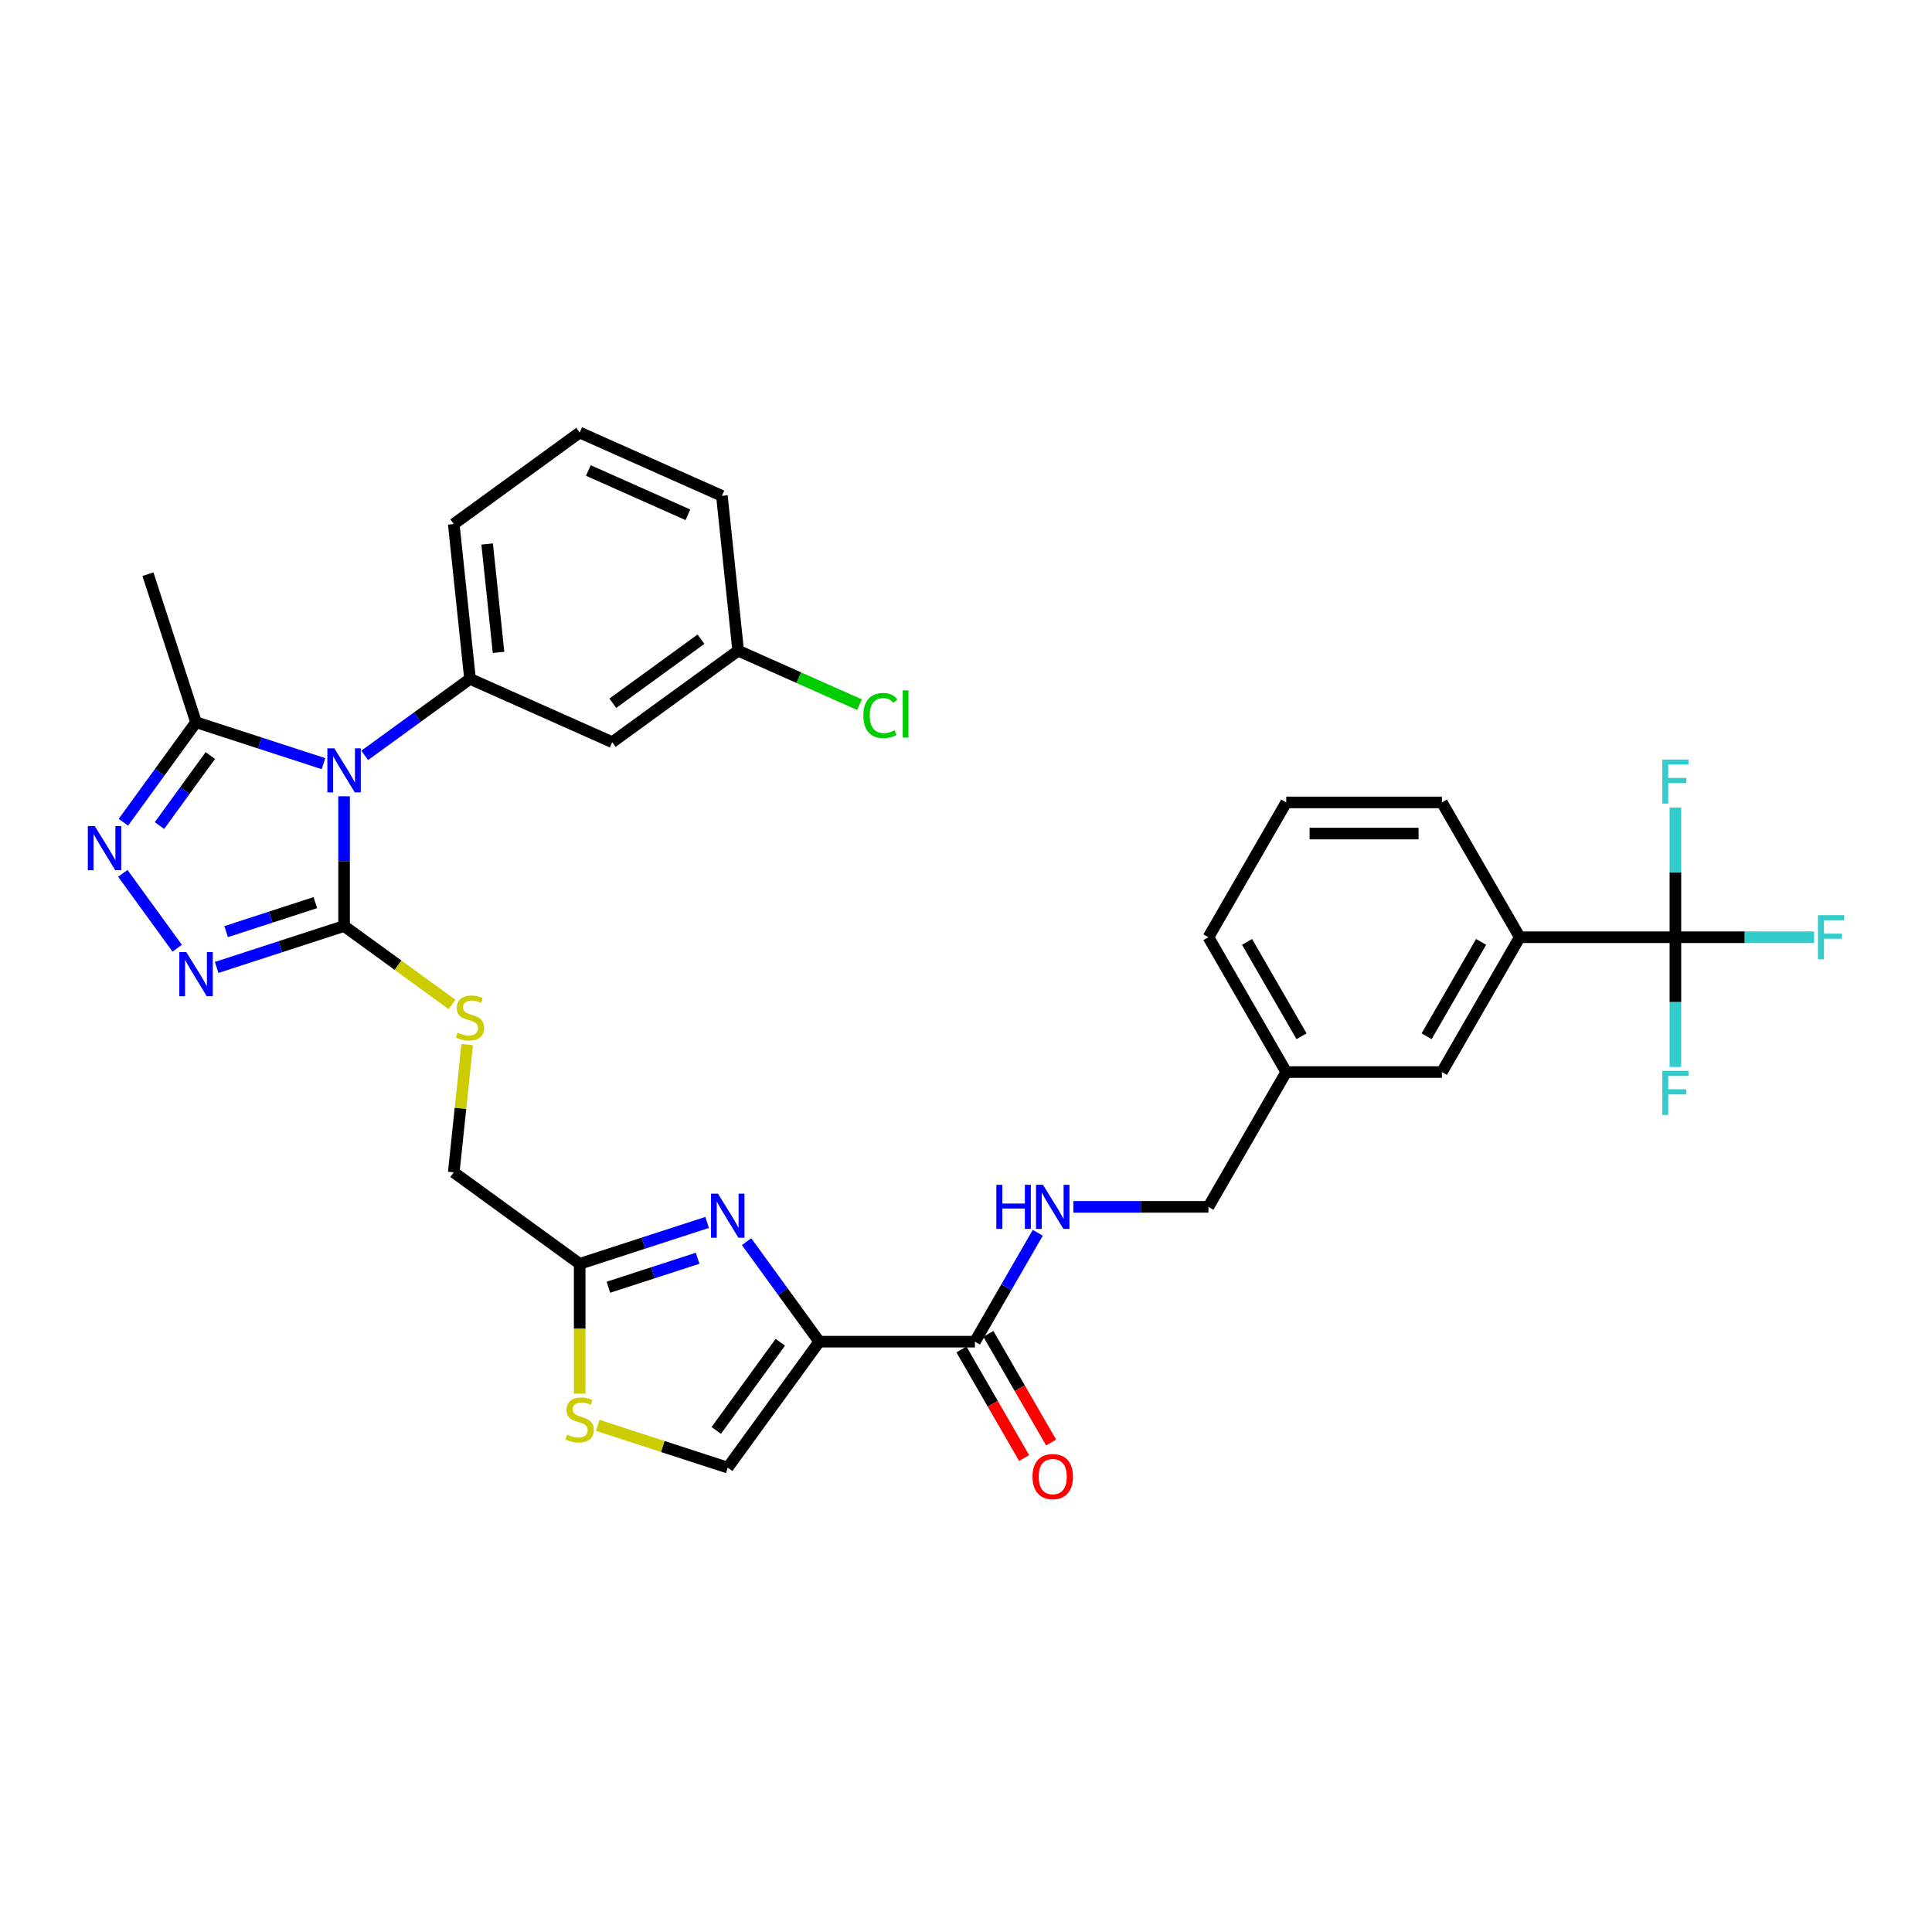 <?xml version='1.0' encoding='iso-8859-1'?>
<svg version='1.1' baseProfile='full'
              xmlns='http://www.w3.org/2000/svg'
                      xmlns:rdkit='http://www.rdkit.org/xml'
                      xmlns:xlink='http://www.w3.org/1999/xlink'
                  xml:space='preserve'
width='1000px' height='1000px' viewBox='0 0 1000 1000'>
<!-- END OF HEADER -->
<rect style='opacity:1.0;fill:#FFFFFF;stroke:none' width='1000' height='1000' x='0' y='0'> </rect>
<path class='bond-0' d='M 867.188,485.11 L 786.615,485.11' style='fill:none;fill-rule:evenodd;stroke:#000000;stroke-width:6px;stroke-linecap:butt;stroke-linejoin:miter;stroke-opacity:1' />
<path class='bond-1' d='M 867.188,485.11 L 903.075,485.11' style='fill:none;fill-rule:evenodd;stroke:#000000;stroke-width:6px;stroke-linecap:butt;stroke-linejoin:miter;stroke-opacity:1' />
<path class='bond-1' d='M 903.075,485.11 L 938.963,485.11' style='fill:none;fill-rule:evenodd;stroke:#33CCCC;stroke-width:6px;stroke-linecap:butt;stroke-linejoin:miter;stroke-opacity:1' />
<path class='bond-2' d='M 867.188,485.11 L 867.188,518.685' style='fill:none;fill-rule:evenodd;stroke:#000000;stroke-width:6px;stroke-linecap:butt;stroke-linejoin:miter;stroke-opacity:1' />
<path class='bond-2' d='M 867.188,518.685 L 867.188,552.26' style='fill:none;fill-rule:evenodd;stroke:#33CCCC;stroke-width:6px;stroke-linecap:butt;stroke-linejoin:miter;stroke-opacity:1' />
<path class='bond-3' d='M 867.188,485.11 L 867.188,451.535' style='fill:none;fill-rule:evenodd;stroke:#000000;stroke-width:6px;stroke-linecap:butt;stroke-linejoin:miter;stroke-opacity:1' />
<path class='bond-3' d='M 867.188,451.535 L 867.188,417.961' style='fill:none;fill-rule:evenodd;stroke:#33CCCC;stroke-width:6px;stroke-linecap:butt;stroke-linejoin:miter;stroke-opacity:1' />
<path class='bond-4' d='M 497.631,698.474 L 513.862,726.587' style='fill:none;fill-rule:evenodd;stroke:#000000;stroke-width:6px;stroke-linecap:butt;stroke-linejoin:miter;stroke-opacity:1' />
<path class='bond-4' d='M 513.862,726.587 L 530.093,754.7' style='fill:none;fill-rule:evenodd;stroke:#FF0000;stroke-width:6px;stroke-linecap:butt;stroke-linejoin:miter;stroke-opacity:1' />
<path class='bond-4' d='M 511.586,690.417 L 527.817,718.53' style='fill:none;fill-rule:evenodd;stroke:#000000;stroke-width:6px;stroke-linecap:butt;stroke-linejoin:miter;stroke-opacity:1' />
<path class='bond-4' d='M 527.817,718.53 L 544.048,746.643' style='fill:none;fill-rule:evenodd;stroke:#FF0000;stroke-width:6px;stroke-linecap:butt;stroke-linejoin:miter;stroke-opacity:1' />
<path class='bond-5' d='M 504.608,694.446 L 520.877,666.268' style='fill:none;fill-rule:evenodd;stroke:#000000;stroke-width:6px;stroke-linecap:butt;stroke-linejoin:miter;stroke-opacity:1' />
<path class='bond-5' d='M 520.877,666.268 L 537.145,638.091' style='fill:none;fill-rule:evenodd;stroke:#0000FF;stroke-width:6px;stroke-linecap:butt;stroke-linejoin:miter;stroke-opacity:1' />
<path class='bond-6' d='M 504.608,694.446 L 424.035,694.446' style='fill:none;fill-rule:evenodd;stroke:#000000;stroke-width:6px;stroke-linecap:butt;stroke-linejoin:miter;stroke-opacity:1' />
<path class='bond-7' d='M 555.563,624.667 L 590.516,624.667' style='fill:none;fill-rule:evenodd;stroke:#0000FF;stroke-width:6px;stroke-linecap:butt;stroke-linejoin:miter;stroke-opacity:1' />
<path class='bond-7' d='M 590.516,624.667 L 625.468,624.667' style='fill:none;fill-rule:evenodd;stroke:#000000;stroke-width:6px;stroke-linecap:butt;stroke-linejoin:miter;stroke-opacity:1' />
<path class='bond-8' d='M 786.615,485.11 L 746.328,554.889' style='fill:none;fill-rule:evenodd;stroke:#000000;stroke-width:6px;stroke-linecap:butt;stroke-linejoin:miter;stroke-opacity:1' />
<path class='bond-8' d='M 766.616,487.52 L 738.415,536.365' style='fill:none;fill-rule:evenodd;stroke:#000000;stroke-width:6px;stroke-linecap:butt;stroke-linejoin:miter;stroke-opacity:1' />
<path class='bond-9' d='M 786.615,485.11 L 746.328,415.332' style='fill:none;fill-rule:evenodd;stroke:#000000;stroke-width:6px;stroke-linecap:butt;stroke-linejoin:miter;stroke-opacity:1' />
<path class='bond-10' d='M 188.765,390.984 L 216.024,371.179' style='fill:none;fill-rule:evenodd;stroke:#0000FF;stroke-width:6px;stroke-linecap:butt;stroke-linejoin:miter;stroke-opacity:1' />
<path class='bond-10' d='M 216.024,371.179 L 243.283,351.375' style='fill:none;fill-rule:evenodd;stroke:#000000;stroke-width:6px;stroke-linecap:butt;stroke-linejoin:miter;stroke-opacity:1' />
<path class='bond-11' d='M 178.098,412.158 L 178.098,445.733' style='fill:none;fill-rule:evenodd;stroke:#0000FF;stroke-width:6px;stroke-linecap:butt;stroke-linejoin:miter;stroke-opacity:1' />
<path class='bond-11' d='M 178.098,445.733 L 178.098,479.308' style='fill:none;fill-rule:evenodd;stroke:#000000;stroke-width:6px;stroke-linecap:butt;stroke-linejoin:miter;stroke-opacity:1' />
<path class='bond-12' d='M 167.43,395.268 L 134.449,384.552' style='fill:none;fill-rule:evenodd;stroke:#0000FF;stroke-width:6px;stroke-linecap:butt;stroke-linejoin:miter;stroke-opacity:1' />
<path class='bond-12' d='M 134.449,384.552 L 101.468,373.836' style='fill:none;fill-rule:evenodd;stroke:#000000;stroke-width:6px;stroke-linecap:butt;stroke-linejoin:miter;stroke-opacity:1' />
<path class='bond-13' d='M 178.098,479.308 L 145.117,490.024' style='fill:none;fill-rule:evenodd;stroke:#000000;stroke-width:6px;stroke-linecap:butt;stroke-linejoin:miter;stroke-opacity:1' />
<path class='bond-13' d='M 145.117,490.024 L 112.136,500.74' style='fill:none;fill-rule:evenodd;stroke:#0000FF;stroke-width:6px;stroke-linecap:butt;stroke-linejoin:miter;stroke-opacity:1' />
<path class='bond-13' d='M 163.224,467.197 L 140.137,474.698' style='fill:none;fill-rule:evenodd;stroke:#000000;stroke-width:6px;stroke-linecap:butt;stroke-linejoin:miter;stroke-opacity:1' />
<path class='bond-13' d='M 140.137,474.698 L 117.05,482.199' style='fill:none;fill-rule:evenodd;stroke:#0000FF;stroke-width:6px;stroke-linecap:butt;stroke-linejoin:miter;stroke-opacity:1' />
<path class='bond-14' d='M 178.098,479.308 L 206.025,499.598' style='fill:none;fill-rule:evenodd;stroke:#000000;stroke-width:6px;stroke-linecap:butt;stroke-linejoin:miter;stroke-opacity:1' />
<path class='bond-14' d='M 206.025,499.598 L 233.952,519.889' style='fill:none;fill-rule:evenodd;stroke:#CCCC00;stroke-width:6px;stroke-linecap:butt;stroke-linejoin:miter;stroke-opacity:1' />
<path class='bond-15' d='M 91.715,490.783 L 63.559,452.03' style='fill:none;fill-rule:evenodd;stroke:#0000FF;stroke-width:6px;stroke-linecap:butt;stroke-linejoin:miter;stroke-opacity:1' />
<path class='bond-16' d='M 63.861,425.598 L 82.664,399.717' style='fill:none;fill-rule:evenodd;stroke:#0000FF;stroke-width:6px;stroke-linecap:butt;stroke-linejoin:miter;stroke-opacity:1' />
<path class='bond-16' d='M 82.664,399.717 L 101.468,373.836' style='fill:none;fill-rule:evenodd;stroke:#000000;stroke-width:6px;stroke-linecap:butt;stroke-linejoin:miter;stroke-opacity:1' />
<path class='bond-16' d='M 82.539,427.305 L 95.701,409.189' style='fill:none;fill-rule:evenodd;stroke:#0000FF;stroke-width:6px;stroke-linecap:butt;stroke-linejoin:miter;stroke-opacity:1' />
<path class='bond-16' d='M 95.701,409.189 L 108.864,391.072' style='fill:none;fill-rule:evenodd;stroke:#000000;stroke-width:6px;stroke-linecap:butt;stroke-linejoin:miter;stroke-opacity:1' />
<path class='bond-17' d='M 101.468,373.836 L 76.569,297.206' style='fill:none;fill-rule:evenodd;stroke:#000000;stroke-width:6px;stroke-linecap:butt;stroke-linejoin:miter;stroke-opacity:1' />
<path class='bond-18' d='M 241.811,540.671 L 238.336,573.735' style='fill:none;fill-rule:evenodd;stroke:#CCCC00;stroke-width:6px;stroke-linecap:butt;stroke-linejoin:miter;stroke-opacity:1' />
<path class='bond-18' d='M 238.336,573.735 L 234.861,606.799' style='fill:none;fill-rule:evenodd;stroke:#000000;stroke-width:6px;stroke-linecap:butt;stroke-linejoin:miter;stroke-opacity:1' />
<path class='bond-19' d='M 300.046,223.883 L 373.653,256.655' style='fill:none;fill-rule:evenodd;stroke:#000000;stroke-width:6px;stroke-linecap:butt;stroke-linejoin:miter;stroke-opacity:1' />
<path class='bond-19' d='M 304.532,243.52 L 356.057,266.461' style='fill:none;fill-rule:evenodd;stroke:#000000;stroke-width:6px;stroke-linecap:butt;stroke-linejoin:miter;stroke-opacity:1' />
<path class='bond-20' d='M 300.046,223.883 L 234.861,271.243' style='fill:none;fill-rule:evenodd;stroke:#000000;stroke-width:6px;stroke-linecap:butt;stroke-linejoin:miter;stroke-opacity:1' />
<path class='bond-21' d='M 373.653,256.655 L 382.075,336.787' style='fill:none;fill-rule:evenodd;stroke:#000000;stroke-width:6px;stroke-linecap:butt;stroke-linejoin:miter;stroke-opacity:1' />
<path class='bond-22' d='M 382.075,336.787 L 316.89,384.147' style='fill:none;fill-rule:evenodd;stroke:#000000;stroke-width:6px;stroke-linecap:butt;stroke-linejoin:miter;stroke-opacity:1' />
<path class='bond-22' d='M 362.825,330.854 L 317.196,364.006' style='fill:none;fill-rule:evenodd;stroke:#000000;stroke-width:6px;stroke-linecap:butt;stroke-linejoin:miter;stroke-opacity:1' />
<path class='bond-23' d='M 382.075,336.787 L 413.472,350.766' style='fill:none;fill-rule:evenodd;stroke:#000000;stroke-width:6px;stroke-linecap:butt;stroke-linejoin:miter;stroke-opacity:1' />
<path class='bond-23' d='M 413.472,350.766 L 444.87,364.745' style='fill:none;fill-rule:evenodd;stroke:#00CC00;stroke-width:6px;stroke-linecap:butt;stroke-linejoin:miter;stroke-opacity:1' />
<path class='bond-24' d='M 316.89,384.147 L 243.283,351.375' style='fill:none;fill-rule:evenodd;stroke:#000000;stroke-width:6px;stroke-linecap:butt;stroke-linejoin:miter;stroke-opacity:1' />
<path class='bond-25' d='M 243.283,351.375 L 234.861,271.243' style='fill:none;fill-rule:evenodd;stroke:#000000;stroke-width:6px;stroke-linecap:butt;stroke-linejoin:miter;stroke-opacity:1' />
<path class='bond-25' d='M 258.046,337.671 L 252.15,281.578' style='fill:none;fill-rule:evenodd;stroke:#000000;stroke-width:6px;stroke-linecap:butt;stroke-linejoin:miter;stroke-opacity:1' />
<path class='bond-26' d='M 234.861,606.799 L 300.046,654.159' style='fill:none;fill-rule:evenodd;stroke:#000000;stroke-width:6px;stroke-linecap:butt;stroke-linejoin:miter;stroke-opacity:1' />
<path class='bond-27' d='M 300.046,654.159 L 333.027,643.443' style='fill:none;fill-rule:evenodd;stroke:#000000;stroke-width:6px;stroke-linecap:butt;stroke-linejoin:miter;stroke-opacity:1' />
<path class='bond-27' d='M 333.027,643.443 L 366.007,632.727' style='fill:none;fill-rule:evenodd;stroke:#0000FF;stroke-width:6px;stroke-linecap:butt;stroke-linejoin:miter;stroke-opacity:1' />
<path class='bond-27' d='M 314.92,666.27 L 338.006,658.769' style='fill:none;fill-rule:evenodd;stroke:#000000;stroke-width:6px;stroke-linecap:butt;stroke-linejoin:miter;stroke-opacity:1' />
<path class='bond-27' d='M 338.006,658.769 L 361.093,651.268' style='fill:none;fill-rule:evenodd;stroke:#0000FF;stroke-width:6px;stroke-linecap:butt;stroke-linejoin:miter;stroke-opacity:1' />
<path class='bond-28' d='M 300.046,654.159 L 300.046,687.75' style='fill:none;fill-rule:evenodd;stroke:#000000;stroke-width:6px;stroke-linecap:butt;stroke-linejoin:miter;stroke-opacity:1' />
<path class='bond-28' d='M 300.046,687.75 L 300.046,721.341' style='fill:none;fill-rule:evenodd;stroke:#CCCC00;stroke-width:6px;stroke-linecap:butt;stroke-linejoin:miter;stroke-opacity:1' />
<path class='bond-29' d='M 386.428,642.684 L 405.232,668.565' style='fill:none;fill-rule:evenodd;stroke:#0000FF;stroke-width:6px;stroke-linecap:butt;stroke-linejoin:miter;stroke-opacity:1' />
<path class='bond-29' d='M 405.232,668.565 L 424.035,694.446' style='fill:none;fill-rule:evenodd;stroke:#000000;stroke-width:6px;stroke-linecap:butt;stroke-linejoin:miter;stroke-opacity:1' />
<path class='bond-30' d='M 424.035,694.446 L 376.675,759.631' style='fill:none;fill-rule:evenodd;stroke:#000000;stroke-width:6px;stroke-linecap:butt;stroke-linejoin:miter;stroke-opacity:1' />
<path class='bond-30' d='M 403.894,694.752 L 370.742,740.381' style='fill:none;fill-rule:evenodd;stroke:#000000;stroke-width:6px;stroke-linecap:butt;stroke-linejoin:miter;stroke-opacity:1' />
<path class='bond-31' d='M 376.675,759.631 L 343.026,748.697' style='fill:none;fill-rule:evenodd;stroke:#000000;stroke-width:6px;stroke-linecap:butt;stroke-linejoin:miter;stroke-opacity:1' />
<path class='bond-31' d='M 343.026,748.697 L 309.376,737.764' style='fill:none;fill-rule:evenodd;stroke:#CCCC00;stroke-width:6px;stroke-linecap:butt;stroke-linejoin:miter;stroke-opacity:1' />
<path class='bond-32' d='M 746.328,554.889 L 665.755,554.889' style='fill:none;fill-rule:evenodd;stroke:#000000;stroke-width:6px;stroke-linecap:butt;stroke-linejoin:miter;stroke-opacity:1' />
<path class='bond-33' d='M 665.755,554.889 L 625.468,624.667' style='fill:none;fill-rule:evenodd;stroke:#000000;stroke-width:6px;stroke-linecap:butt;stroke-linejoin:miter;stroke-opacity:1' />
<path class='bond-34' d='M 665.755,554.889 L 625.468,485.11' style='fill:none;fill-rule:evenodd;stroke:#000000;stroke-width:6px;stroke-linecap:butt;stroke-linejoin:miter;stroke-opacity:1' />
<path class='bond-34' d='M 673.668,536.365 L 645.467,487.52' style='fill:none;fill-rule:evenodd;stroke:#000000;stroke-width:6px;stroke-linecap:butt;stroke-linejoin:miter;stroke-opacity:1' />
<path class='bond-35' d='M 746.328,415.332 L 665.755,415.332' style='fill:none;fill-rule:evenodd;stroke:#000000;stroke-width:6px;stroke-linecap:butt;stroke-linejoin:miter;stroke-opacity:1' />
<path class='bond-35' d='M 734.242,431.447 L 677.841,431.447' style='fill:none;fill-rule:evenodd;stroke:#000000;stroke-width:6px;stroke-linecap:butt;stroke-linejoin:miter;stroke-opacity:1' />
<path class='bond-36' d='M 665.755,415.332 L 625.468,485.11' style='fill:none;fill-rule:evenodd;stroke:#000000;stroke-width:6px;stroke-linecap:butt;stroke-linejoin:miter;stroke-opacity:1' />
<path  class='atom-2' d='M 534.42 764.289
Q 534.42 758.81, 537.128 755.748
Q 539.835 752.686, 544.895 752.686
Q 549.955 752.686, 552.662 755.748
Q 555.369 758.81, 555.369 764.289
Q 555.369 769.832, 552.63 772.991
Q 549.891 776.117, 544.895 776.117
Q 539.867 776.117, 537.128 772.991
Q 534.42 769.864, 534.42 764.289
M 544.895 773.539
Q 548.376 773.539, 550.245 771.218
Q 552.147 768.865, 552.147 764.289
Q 552.147 759.809, 550.245 757.553
Q 548.376 755.265, 544.895 755.265
Q 541.414 755.265, 539.513 757.521
Q 537.643 759.777, 537.643 764.289
Q 537.643 768.897, 539.513 771.218
Q 541.414 773.539, 544.895 773.539
' fill='#FF0000'/>
<path  class='atom-3' d='M 515.711 613.258
L 518.805 613.258
L 518.805 622.959
L 530.472 622.959
L 530.472 613.258
L 533.566 613.258
L 533.566 636.076
L 530.472 636.076
L 530.472 625.537
L 518.805 625.537
L 518.805 636.076
L 515.711 636.076
L 515.711 613.258
' fill='#0000FF'/>
<path  class='atom-3' d='M 539.851 613.258
L 547.328 625.344
Q 548.07 626.537, 549.262 628.696
Q 550.455 630.855, 550.519 630.984
L 550.519 613.258
L 553.549 613.258
L 553.549 636.076
L 550.422 636.076
L 542.397 622.862
Q 541.463 621.315, 540.463 619.543
Q 539.497 617.77, 539.206 617.222
L 539.206 636.076
L 536.241 636.076
L 536.241 613.258
L 539.851 613.258
' fill='#0000FF'/>
<path  class='atom-5' d='M 173.054 387.325
L 180.531 399.411
Q 181.272 400.604, 182.465 402.763
Q 183.657 404.923, 183.722 405.051
L 183.722 387.325
L 186.751 387.325
L 186.751 410.144
L 183.625 410.144
L 175.6 396.93
Q 174.665 395.383, 173.666 393.61
Q 172.699 391.837, 172.409 391.29
L 172.409 410.144
L 169.444 410.144
L 169.444 387.325
L 173.054 387.325
' fill='#0000FF'/>
<path  class='atom-7' d='M 96.424 492.797
L 103.901 504.883
Q 104.642 506.076, 105.835 508.235
Q 107.027 510.394, 107.092 510.523
L 107.092 492.797
L 110.121 492.797
L 110.121 515.615
L 106.995 515.615
L 98.97 502.401
Q 98.035 500.854, 97.036 499.082
Q 96.07 497.309, 95.779 496.761
L 95.779 515.615
L 92.814 515.615
L 92.814 492.797
L 96.424 492.797
' fill='#0000FF'/>
<path  class='atom-8' d='M 49.064 427.612
L 56.541 439.698
Q 57.283 440.89, 58.475 443.05
Q 59.668 445.209, 59.732 445.338
L 59.732 427.612
L 62.762 427.612
L 62.762 450.43
L 59.635 450.43
L 51.61 437.216
Q 50.676 435.669, 49.677 433.897
Q 48.71 432.124, 48.42 431.576
L 48.42 450.43
L 45.455 450.43
L 45.455 427.612
L 49.064 427.612
' fill='#0000FF'/>
<path  class='atom-10' d='M 236.837 534.499
Q 237.095 534.596, 238.158 535.047
Q 239.222 535.498, 240.382 535.788
Q 241.575 536.046, 242.735 536.046
Q 244.894 536.046, 246.151 535.015
Q 247.408 533.951, 247.408 532.114
Q 247.408 530.857, 246.763 530.084
Q 246.151 529.31, 245.184 528.891
Q 244.217 528.472, 242.606 527.989
Q 240.575 527.377, 239.351 526.796
Q 238.158 526.216, 237.288 524.992
Q 236.45 523.767, 236.45 521.704
Q 236.45 518.836, 238.384 517.063
Q 240.35 515.291, 244.217 515.291
Q 246.86 515.291, 249.857 516.548
L 249.116 519.029
Q 246.377 517.901, 244.314 517.901
Q 242.09 517.901, 240.866 518.836
Q 239.641 519.738, 239.673 521.317
Q 239.673 522.542, 240.285 523.283
Q 240.93 524.025, 241.832 524.444
Q 242.767 524.863, 244.314 525.346
Q 246.377 525.991, 247.601 526.635
Q 248.826 527.28, 249.696 528.601
Q 250.599 529.89, 250.599 532.114
Q 250.599 535.273, 248.472 536.981
Q 246.377 538.657, 242.864 538.657
Q 240.833 538.657, 239.286 538.206
Q 237.771 537.787, 235.967 537.045
L 236.837 534.499
' fill='#CCCC00'/>
<path  class='atom-18' d='M 446.884 370.349
Q 446.884 364.676, 449.527 361.711
Q 452.202 358.714, 457.262 358.714
Q 461.967 358.714, 464.481 362.034
L 462.354 363.774
Q 460.517 361.357, 457.262 361.357
Q 453.813 361.357, 451.976 363.677
Q 450.171 365.966, 450.171 370.349
Q 450.171 374.861, 452.041 377.181
Q 453.942 379.502, 457.616 379.502
Q 460.13 379.502, 463.063 377.987
L 463.965 380.404
Q 462.773 381.178, 460.968 381.629
Q 459.163 382.08, 457.165 382.08
Q 452.202 382.08, 449.527 379.051
Q 446.884 376.021, 446.884 370.349
' fill='#00CC00'/>
<path  class='atom-18' d='M 467.253 357.328
L 470.218 357.328
L 470.218 381.79
L 467.253 381.79
L 467.253 357.328
' fill='#00CC00'/>
<path  class='atom-21' d='M 371.631 617.851
L 379.109 629.937
Q 379.85 631.13, 381.042 633.289
Q 382.235 635.449, 382.299 635.578
L 382.299 617.851
L 385.329 617.851
L 385.329 640.67
L 382.203 640.67
L 374.178 627.456
Q 373.243 625.909, 372.244 624.136
Q 371.277 622.364, 370.987 621.816
L 370.987 640.67
L 368.022 640.67
L 368.022 617.851
L 371.631 617.851
' fill='#0000FF'/>
<path  class='atom-24' d='M 293.6 742.564
Q 293.858 742.661, 294.921 743.112
Q 295.985 743.563, 297.145 743.853
Q 298.337 744.111, 299.498 744.111
Q 301.657 744.111, 302.914 743.08
Q 304.171 742.016, 304.171 740.179
Q 304.171 738.922, 303.526 738.149
Q 302.914 737.375, 301.947 736.956
Q 300.98 736.537, 299.369 736.054
Q 297.338 735.441, 296.114 734.861
Q 294.921 734.281, 294.051 733.056
Q 293.213 731.832, 293.213 729.769
Q 293.213 726.901, 295.147 725.128
Q 297.113 723.355, 300.98 723.355
Q 303.623 723.355, 306.62 724.612
L 305.879 727.094
Q 303.14 725.966, 301.077 725.966
Q 298.853 725.966, 297.628 726.901
Q 296.404 727.803, 296.436 729.382
Q 296.436 730.607, 297.048 731.348
Q 297.693 732.09, 298.595 732.509
Q 299.53 732.928, 301.077 733.411
Q 303.14 734.056, 304.364 734.7
Q 305.589 735.345, 306.459 736.666
Q 307.362 737.955, 307.362 740.179
Q 307.362 743.338, 305.235 745.046
Q 303.14 746.722, 299.627 746.722
Q 297.596 746.722, 296.049 746.27
Q 294.534 745.852, 292.73 745.11
L 293.6 742.564
' fill='#CCCC00'/>
<path  class='atom-26' d='M 940.977 473.701
L 954.545 473.701
L 954.545 476.312
L 944.039 476.312
L 944.039 483.241
L 953.385 483.241
L 953.385 485.884
L 944.039 485.884
L 944.039 496.52
L 940.977 496.52
L 940.977 473.701
' fill='#33CCCC'/>
<path  class='atom-27' d='M 860.404 554.274
L 873.972 554.274
L 873.972 556.885
L 863.465 556.885
L 863.465 563.814
L 872.812 563.814
L 872.812 566.457
L 863.465 566.457
L 863.465 577.093
L 860.404 577.093
L 860.404 554.274
' fill='#33CCCC'/>
<path  class='atom-28' d='M 860.404 393.128
L 873.972 393.128
L 873.972 395.739
L 863.465 395.739
L 863.465 402.668
L 872.812 402.668
L 872.812 405.311
L 863.465 405.311
L 863.465 415.946
L 860.404 415.946
L 860.404 393.128
' fill='#33CCCC'/>
</svg>
